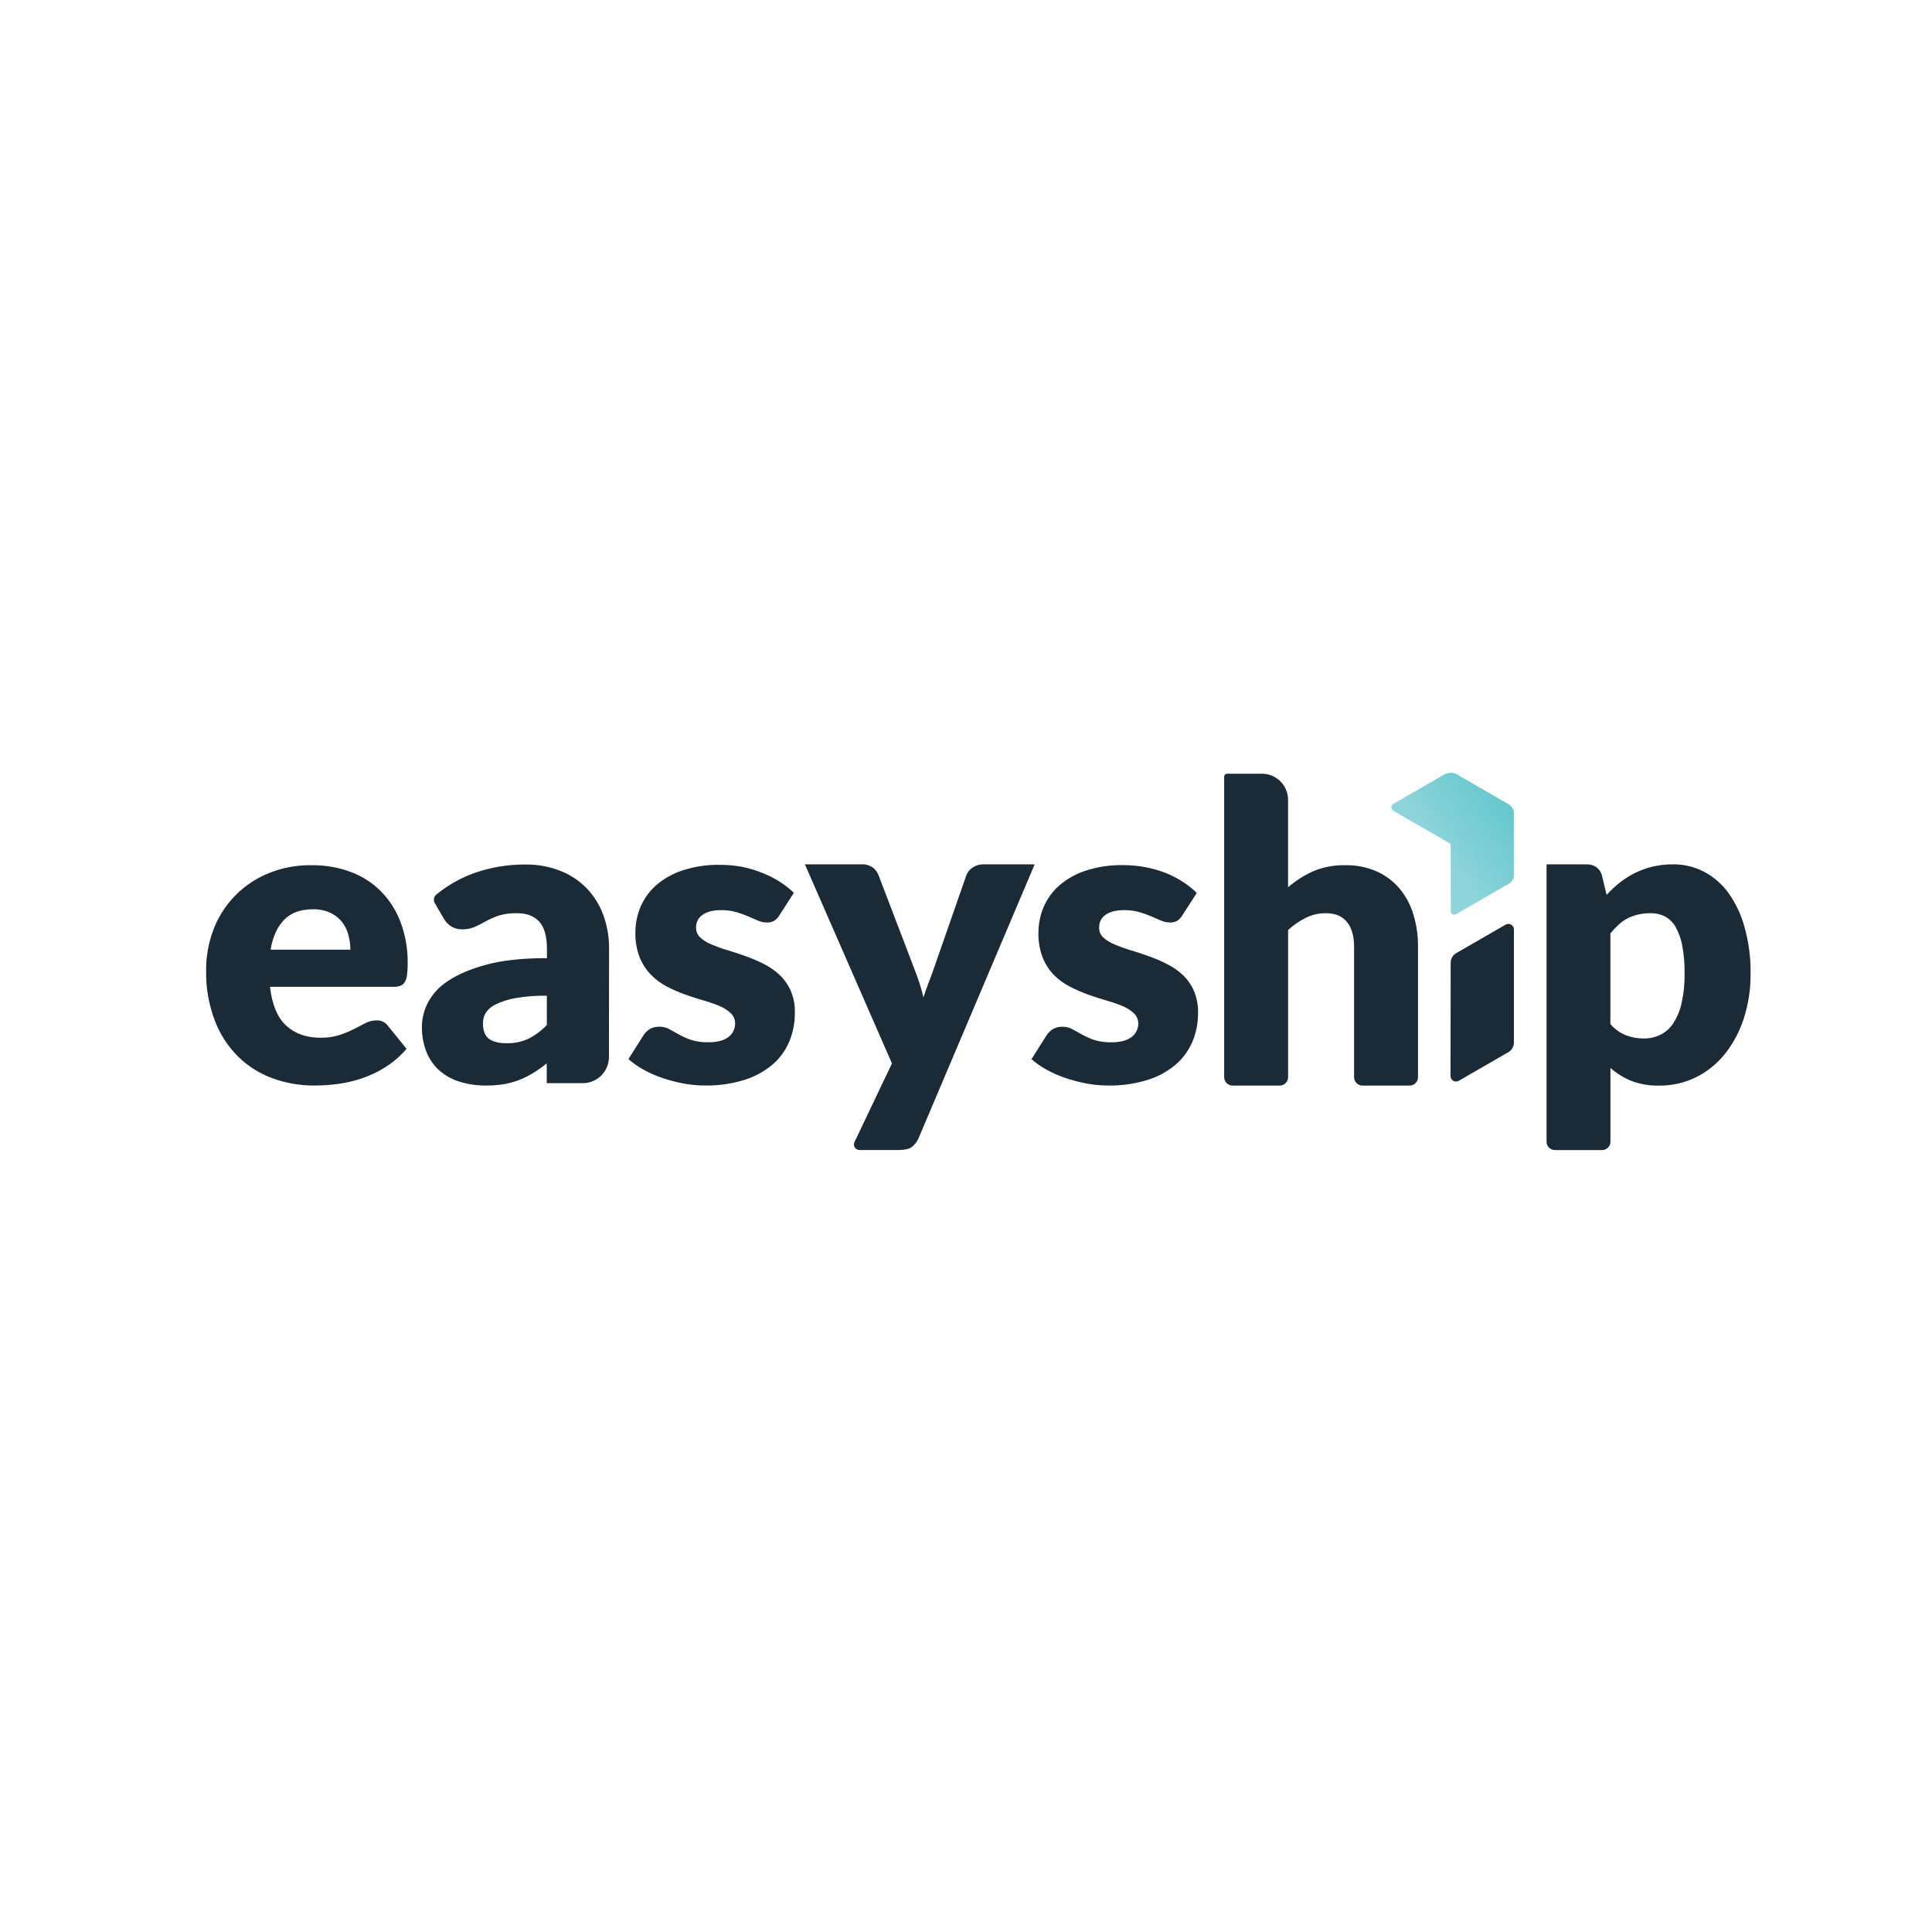 <?xml version="1.0" encoding="UTF-8"?>
<svg width="75px" height="75px" viewBox="0 0 75 75" version="1.1" xmlns="http://www.w3.org/2000/svg" xmlns:xlink="http://www.w3.org/1999/xlink">
    <title>easyship_logo </title>
    <defs>
        <linearGradient x1="40.898%" y1="57.897%" x2="105.546%" y2="2.097%" id="linearGradient-1">
            <stop stop-color="#8FD4DB" offset="0%"></stop>
            <stop stop-color="#56C4C9" offset="100%"></stop>
        </linearGradient>
    </defs>
    <g id="easyship_logo-" stroke="none" stroke-width="1" fill="none" fill-rule="evenodd">
        <rect fill="#FFFFFF" x="0" y="0" width="75" height="75"></rect>
        <g id="Group" transform="translate(8, 30)" fill-rule="nonzero">
            <path d="M46.13,1.499 C46.069,1.466 46.014,1.405 46.014,1.336 C46.014,1.266 46.061,1.22 46.122,1.187 L48.066,0.065 C48.136,0.024 48.25,0 48.315,0 C48.381,0 48.481,0.016 48.549,0.056 L50.573,1.227 C50.606,1.246 50.645,1.277 50.677,1.313 L50.718,1.371 C50.75,1.428 50.769,1.493 50.769,1.561 L50.769,1.561 L50.769,3.967 C50.769,4.112 50.704,4.23 50.58,4.302 L50.58,4.302 L48.535,5.482 C48.485,5.511 48.429,5.519 48.379,5.49 C48.33,5.461 48.317,5.403 48.317,5.345 L48.317,5.345 L48.315,2.76 L46.13,1.499 Z" id="Combined-Shape" fill="url(#linearGradient-1)"></path>
            <path d="M53.573,3.553 C53.71,3.548 53.845,3.584 53.962,3.657 C54.069,3.732 54.147,3.842 54.182,3.969 L54.369,4.739 C54.527,4.565 54.699,4.405 54.884,4.259 C55.068,4.115 55.267,3.989 55.476,3.886 C55.694,3.78 55.922,3.698 56.157,3.641 C56.418,3.581 56.685,3.551 56.952,3.553 C57.37,3.55 57.782,3.649 58.153,3.842 C58.53,4.042 58.855,4.327 59.105,4.674 C59.39,5.079 59.601,5.532 59.729,6.011 C59.889,6.593 59.966,7.195 59.957,7.799 C59.963,8.385 59.875,8.968 59.697,9.526 C59.539,10.025 59.292,10.492 58.969,10.903 C58.666,11.284 58.284,11.596 57.849,11.815 C57.4,12.036 56.905,12.149 56.405,12.143 C56.034,12.152 55.664,12.089 55.317,11.956 C55.025,11.834 54.755,11.666 54.517,11.459 L54.517,14.32 C54.517,14.5 54.371,14.646 54.191,14.646 L52.367,14.646 C52.28,14.647 52.196,14.614 52.134,14.552 C52.072,14.49 52.037,14.406 52.037,14.319 L52.037,3.553 L53.573,3.553 Z M25.438,3.553 C25.597,3.543 25.756,3.588 25.886,3.681 C25.986,3.759 26.062,3.862 26.107,3.98 L27.537,7.723 C27.662,8.047 27.767,8.379 27.849,8.717 C27.902,8.547 27.961,8.38 28.025,8.214 C28.09,8.049 28.15,7.881 28.212,7.71 L29.513,3.98 C29.561,3.853 29.649,3.744 29.765,3.673 C29.884,3.594 30.024,3.552 30.166,3.553 L32.166,3.553 L27.668,14.163 C27.61,14.306 27.517,14.431 27.396,14.527 C27.289,14.605 27.116,14.643 26.884,14.643 L25.365,14.643 C25.207,14.643 25.103,14.478 25.171,14.336 L26.625,11.282 L23.246,3.553 L25.438,3.553 Z M40.988,0.035 C41.548,0.035 42.002,0.489 42.003,1.049 L42.003,4.443 C42.295,4.191 42.624,3.981 42.976,3.823 C43.372,3.657 43.798,3.577 44.227,3.587 C44.641,3.579 45.051,3.659 45.432,3.823 C45.771,3.972 46.073,4.196 46.316,4.476 C46.563,4.769 46.748,5.109 46.86,5.476 C46.987,5.884 47.05,6.309 47.047,6.736 L47.047,11.815 C47.047,11.996 46.9,12.142 46.719,12.142 L44.892,12.142 C44.711,12.142 44.565,11.995 44.565,11.815 L44.565,6.736 C44.565,6.331 44.471,6.015 44.285,5.787 C44.098,5.56 43.823,5.448 43.46,5.45 C43.195,5.449 42.934,5.51 42.696,5.627 C42.444,5.752 42.211,5.912 42.004,6.103 L42.004,11.815 C42.004,11.996 41.857,12.142 41.676,12.142 L39.851,12.142 C39.763,12.142 39.678,12.107 39.617,12.045 C39.556,11.983 39.521,11.898 39.522,11.81 L39.522,0.156 C39.522,0.089 39.576,0.035 39.643,0.035 L40.988,0.035 Z M4.096,3.587 C4.609,3.581 5.119,3.668 5.602,3.843 C6.043,4.005 6.444,4.259 6.777,4.59 C7.115,4.93 7.377,5.337 7.545,5.786 C7.738,6.299 7.833,6.842 7.826,7.39 C7.828,7.542 7.819,7.694 7.801,7.845 C7.791,7.944 7.762,8.039 7.713,8.125 C7.674,8.192 7.613,8.243 7.541,8.269 C7.45,8.299 7.355,8.313 7.26,8.309 L2.481,8.309 C2.561,9.003 2.772,9.506 3.113,9.818 C3.455,10.129 3.894,10.285 4.432,10.284 C4.685,10.29 4.937,10.255 5.179,10.18 C5.372,10.118 5.559,10.04 5.74,9.948 C5.902,9.864 6.051,9.786 6.188,9.717 C6.32,9.648 6.466,9.612 6.615,9.612 C6.792,9.601 6.961,9.683 7.063,9.827 L7.783,10.716 C7.544,10.994 7.265,11.236 6.955,11.431 C6.669,11.611 6.363,11.757 6.043,11.863 C5.74,11.966 5.427,12.038 5.109,12.08 C4.814,12.118 4.516,12.139 4.218,12.14 C3.66,12.145 3.106,12.05 2.581,11.859 C2.081,11.677 1.626,11.391 1.245,11.019 C0.849,10.624 0.541,10.149 0.342,9.627 C0.105,9.006 -0.011,8.346 0.001,7.682 C-0.004,7.142 0.091,6.607 0.281,6.102 C0.651,5.113 1.414,4.321 2.389,3.914 C2.929,3.689 3.51,3.578 4.096,3.587 Z M35.596,3.584 C35.887,3.583 36.177,3.61 36.463,3.664 C36.732,3.714 36.997,3.789 37.252,3.888 C37.487,3.981 37.712,4.099 37.924,4.237 C38.117,4.36 38.296,4.503 38.459,4.664 L37.9,5.531 C37.849,5.618 37.78,5.692 37.695,5.747 C37.611,5.792 37.516,5.815 37.42,5.811 C37.299,5.81 37.179,5.785 37.068,5.736 L36.688,5.571 C36.538,5.508 36.384,5.453 36.228,5.407 C36.038,5.354 35.841,5.328 35.643,5.331 C35.328,5.331 35.087,5.392 34.919,5.512 C34.755,5.624 34.66,5.812 34.668,6.011 C34.664,6.157 34.723,6.297 34.831,6.395 C34.96,6.51 35.108,6.6 35.268,6.664 C35.469,6.749 35.674,6.823 35.884,6.885 C36.113,6.954 36.35,7.031 36.588,7.117 C36.829,7.202 37.063,7.302 37.291,7.417 C37.516,7.528 37.724,7.671 37.908,7.84 C38.092,8.013 38.24,8.222 38.343,8.453 C38.459,8.725 38.515,9.02 38.508,9.316 C38.512,9.706 38.436,10.093 38.284,10.452 C38.134,10.799 37.906,11.106 37.616,11.348 C37.293,11.614 36.92,11.812 36.519,11.932 C36.033,12.078 35.527,12.149 35.019,12.14 C34.735,12.14 34.451,12.113 34.17,12.06 C33.892,12.007 33.619,11.935 33.351,11.844 C33.098,11.758 32.853,11.65 32.619,11.52 C32.413,11.407 32.219,11.271 32.043,11.116 L32.619,10.204 C32.683,10.103 32.767,10.017 32.867,9.952 C32.98,9.887 33.11,9.854 33.241,9.859 C33.376,9.856 33.509,9.888 33.628,9.952 L34.002,10.16 C34.151,10.243 34.307,10.313 34.468,10.368 C34.687,10.437 34.916,10.469 35.144,10.462 C35.309,10.465 35.474,10.445 35.633,10.402 C35.749,10.37 35.858,10.314 35.952,10.238 C36.1,10.117 36.186,9.936 36.188,9.745 C36.192,9.591 36.131,9.443 36.02,9.337 C35.891,9.218 35.742,9.123 35.58,9.057 C35.378,8.973 35.171,8.901 34.96,8.842 C34.728,8.775 34.493,8.699 34.251,8.614 C34.009,8.527 33.773,8.424 33.544,8.306 C33.313,8.189 33.103,8.038 32.92,7.856 C32.731,7.661 32.581,7.431 32.479,7.18 C32.361,6.871 32.303,6.542 32.312,6.212 C32.311,5.867 32.38,5.525 32.516,5.208 C32.654,4.885 32.863,4.598 33.128,4.367 C33.429,4.111 33.779,3.916 34.156,3.796 C34.62,3.646 35.108,3.575 35.596,3.584 Z M12.394,3.56 C12.857,3.553 13.317,3.636 13.749,3.805 C14.136,3.955 14.486,4.187 14.776,4.484 C15.06,4.781 15.28,5.134 15.42,5.52 C15.573,5.939 15.648,6.381 15.644,6.827 L15.644,6.827 L15.639,11.034 C15.639,11.594 15.185,12.048 14.625,12.048 L14.625,12.048 L13.225,12.048 L13.225,11.28 C13.113,11.368 13.003,11.451 12.897,11.524 C12.709,11.655 12.509,11.769 12.3,11.864 C12.091,11.958 11.872,12.028 11.647,12.072 C11.392,12.12 11.134,12.143 10.875,12.14 C10.525,12.144 10.176,12.094 9.842,11.992 C9.552,11.903 9.283,11.754 9.054,11.553 C8.835,11.356 8.664,11.11 8.555,10.836 C8.432,10.52 8.372,10.183 8.378,9.844 C8.383,9.529 8.46,9.219 8.602,8.938 C8.783,8.593 9.05,8.301 9.378,8.091 C9.748,7.836 10.244,7.624 10.866,7.452 C11.489,7.281 12.277,7.195 13.232,7.195 L13.232,7.195 L13.232,6.84 C13.233,6.35 13.133,5.996 12.933,5.777 C12.732,5.559 12.448,5.451 12.08,5.451 C11.835,5.443 11.591,5.474 11.357,5.544 C11.184,5.604 11.017,5.679 10.856,5.766 C10.709,5.848 10.567,5.921 10.429,5.983 C10.272,6.049 10.103,6.081 9.933,6.076 C9.779,6.08 9.628,6.037 9.499,5.953 C9.383,5.873 9.287,5.768 9.219,5.645 L9.219,5.645 L8.878,5.056 C8.815,4.945 8.841,4.805 8.94,4.725 C9.386,4.361 9.891,4.077 10.433,3.884 C11.064,3.665 11.727,3.556 12.394,3.56 Z M19.949,3.573 C20.24,3.572 20.531,3.599 20.817,3.652 C21.086,3.707 21.349,3.787 21.603,3.891 C21.838,3.982 22.063,4.097 22.275,4.232 C22.47,4.355 22.652,4.498 22.817,4.659 L22.256,5.531 C22.206,5.618 22.136,5.692 22.052,5.747 C21.966,5.793 21.869,5.816 21.772,5.811 C21.65,5.81 21.531,5.785 21.419,5.736 L21.042,5.571 C20.892,5.508 20.739,5.453 20.582,5.407 C20.392,5.354 20.195,5.328 19.997,5.331 C19.683,5.331 19.441,5.392 19.274,5.512 C19.109,5.624 19.015,5.812 19.022,6.011 C19.018,6.157 19.078,6.297 19.185,6.395 C19.314,6.51 19.461,6.6 19.62,6.664 C19.821,6.749 20.027,6.823 20.236,6.885 C20.465,6.954 20.7,7.031 20.94,7.117 C21.181,7.202 21.416,7.302 21.644,7.417 C21.867,7.528 22.073,7.67 22.256,7.839 C22.441,8.012 22.589,8.221 22.692,8.452 C22.808,8.724 22.864,9.019 22.856,9.315 C22.86,9.705 22.784,10.092 22.632,10.451 C22.483,10.798 22.254,11.105 21.965,11.347 C21.642,11.613 21.269,11.811 20.869,11.931 C20.382,12.077 19.876,12.148 19.368,12.139 C19.084,12.139 18.799,12.112 18.519,12.059 C18.241,12.006 17.967,11.934 17.7,11.843 C17.448,11.757 17.204,11.648 16.972,11.518 C16.766,11.405 16.572,11.269 16.395,11.114 L16.972,10.202 C17.035,10.101 17.12,10.015 17.22,9.95 C17.333,9.885 17.463,9.852 17.593,9.857 C17.729,9.854 17.862,9.886 17.981,9.95 L18.354,10.158 C18.504,10.241 18.66,10.311 18.821,10.366 C19.04,10.435 19.268,10.467 19.497,10.46 C19.662,10.463 19.827,10.443 19.986,10.4 C20.102,10.368 20.212,10.312 20.306,10.236 C20.381,10.173 20.441,10.093 20.481,10.003 C20.518,9.92 20.537,9.831 20.537,9.74 C20.542,9.586 20.481,9.438 20.369,9.332 C20.241,9.213 20.092,9.118 19.93,9.052 C19.728,8.968 19.521,8.896 19.31,8.837 C19.077,8.77 18.841,8.694 18.601,8.609 C18.359,8.522 18.122,8.419 17.893,8.301 C17.664,8.182 17.455,8.028 17.274,7.844 C17.085,7.649 16.935,7.42 16.833,7.168 C16.714,6.86 16.657,6.53 16.666,6.2 C16.665,5.855 16.734,5.514 16.87,5.196 C17.008,4.874 17.217,4.586 17.482,4.356 C17.783,4.1 18.132,3.905 18.509,3.785 C18.974,3.635 19.461,3.563 19.949,3.573 Z M50.448,5.895 C50.591,5.812 50.77,5.916 50.77,6.08 L50.77,6.08 L50.77,10.473 C50.77,10.627 50.688,10.768 50.555,10.845 L50.555,10.845 L48.631,11.956 C48.488,12.038 48.309,11.935 48.309,11.77 L48.309,11.77 L48.315,7.373 C48.315,7.22 48.397,7.079 48.529,7.002 L48.529,7.002 Z M13.228,8.654 C12.818,8.646 12.408,8.677 12.004,8.747 C11.741,8.794 11.485,8.875 11.244,8.99 C11.086,9.062 10.952,9.176 10.855,9.32 C10.784,9.443 10.747,9.582 10.748,9.724 C10.748,10.009 10.825,10.21 10.98,10.325 C11.135,10.44 11.362,10.499 11.66,10.499 C11.949,10.505 12.236,10.448 12.5,10.331 C12.773,10.195 13.019,10.012 13.228,9.79 L13.228,9.79 Z M56.085,5.45 C55.919,5.448 55.754,5.466 55.593,5.502 C55.451,5.535 55.315,5.584 55.185,5.649 C55.058,5.714 54.941,5.797 54.837,5.894 C54.722,6 54.615,6.114 54.515,6.234 L54.515,9.754 C54.679,9.946 54.887,10.096 55.122,10.19 C55.342,10.273 55.575,10.315 55.811,10.314 C56.029,10.317 56.244,10.271 56.442,10.178 C56.644,10.08 56.817,9.93 56.942,9.744 C57.1,9.507 57.212,9.242 57.274,8.965 C57.361,8.582 57.401,8.189 57.394,7.797 C57.402,7.426 57.37,7.056 57.301,6.692 C57.255,6.437 57.165,6.192 57.036,5.967 C56.938,5.799 56.795,5.662 56.624,5.571 C56.456,5.488 56.272,5.447 56.085,5.45 Z M4.145,5.298 C3.669,5.298 3.298,5.433 3.033,5.702 C2.767,5.972 2.591,6.36 2.504,6.867 L5.602,6.867 C5.602,6.672 5.576,6.478 5.524,6.29 C5.476,6.108 5.392,5.937 5.276,5.789 C5.155,5.637 5,5.516 4.824,5.434 C4.611,5.338 4.379,5.291 4.145,5.298 Z" id="Combined-Shape" fill="#1A2A36"></path>
        </g>
    </g>
</svg>